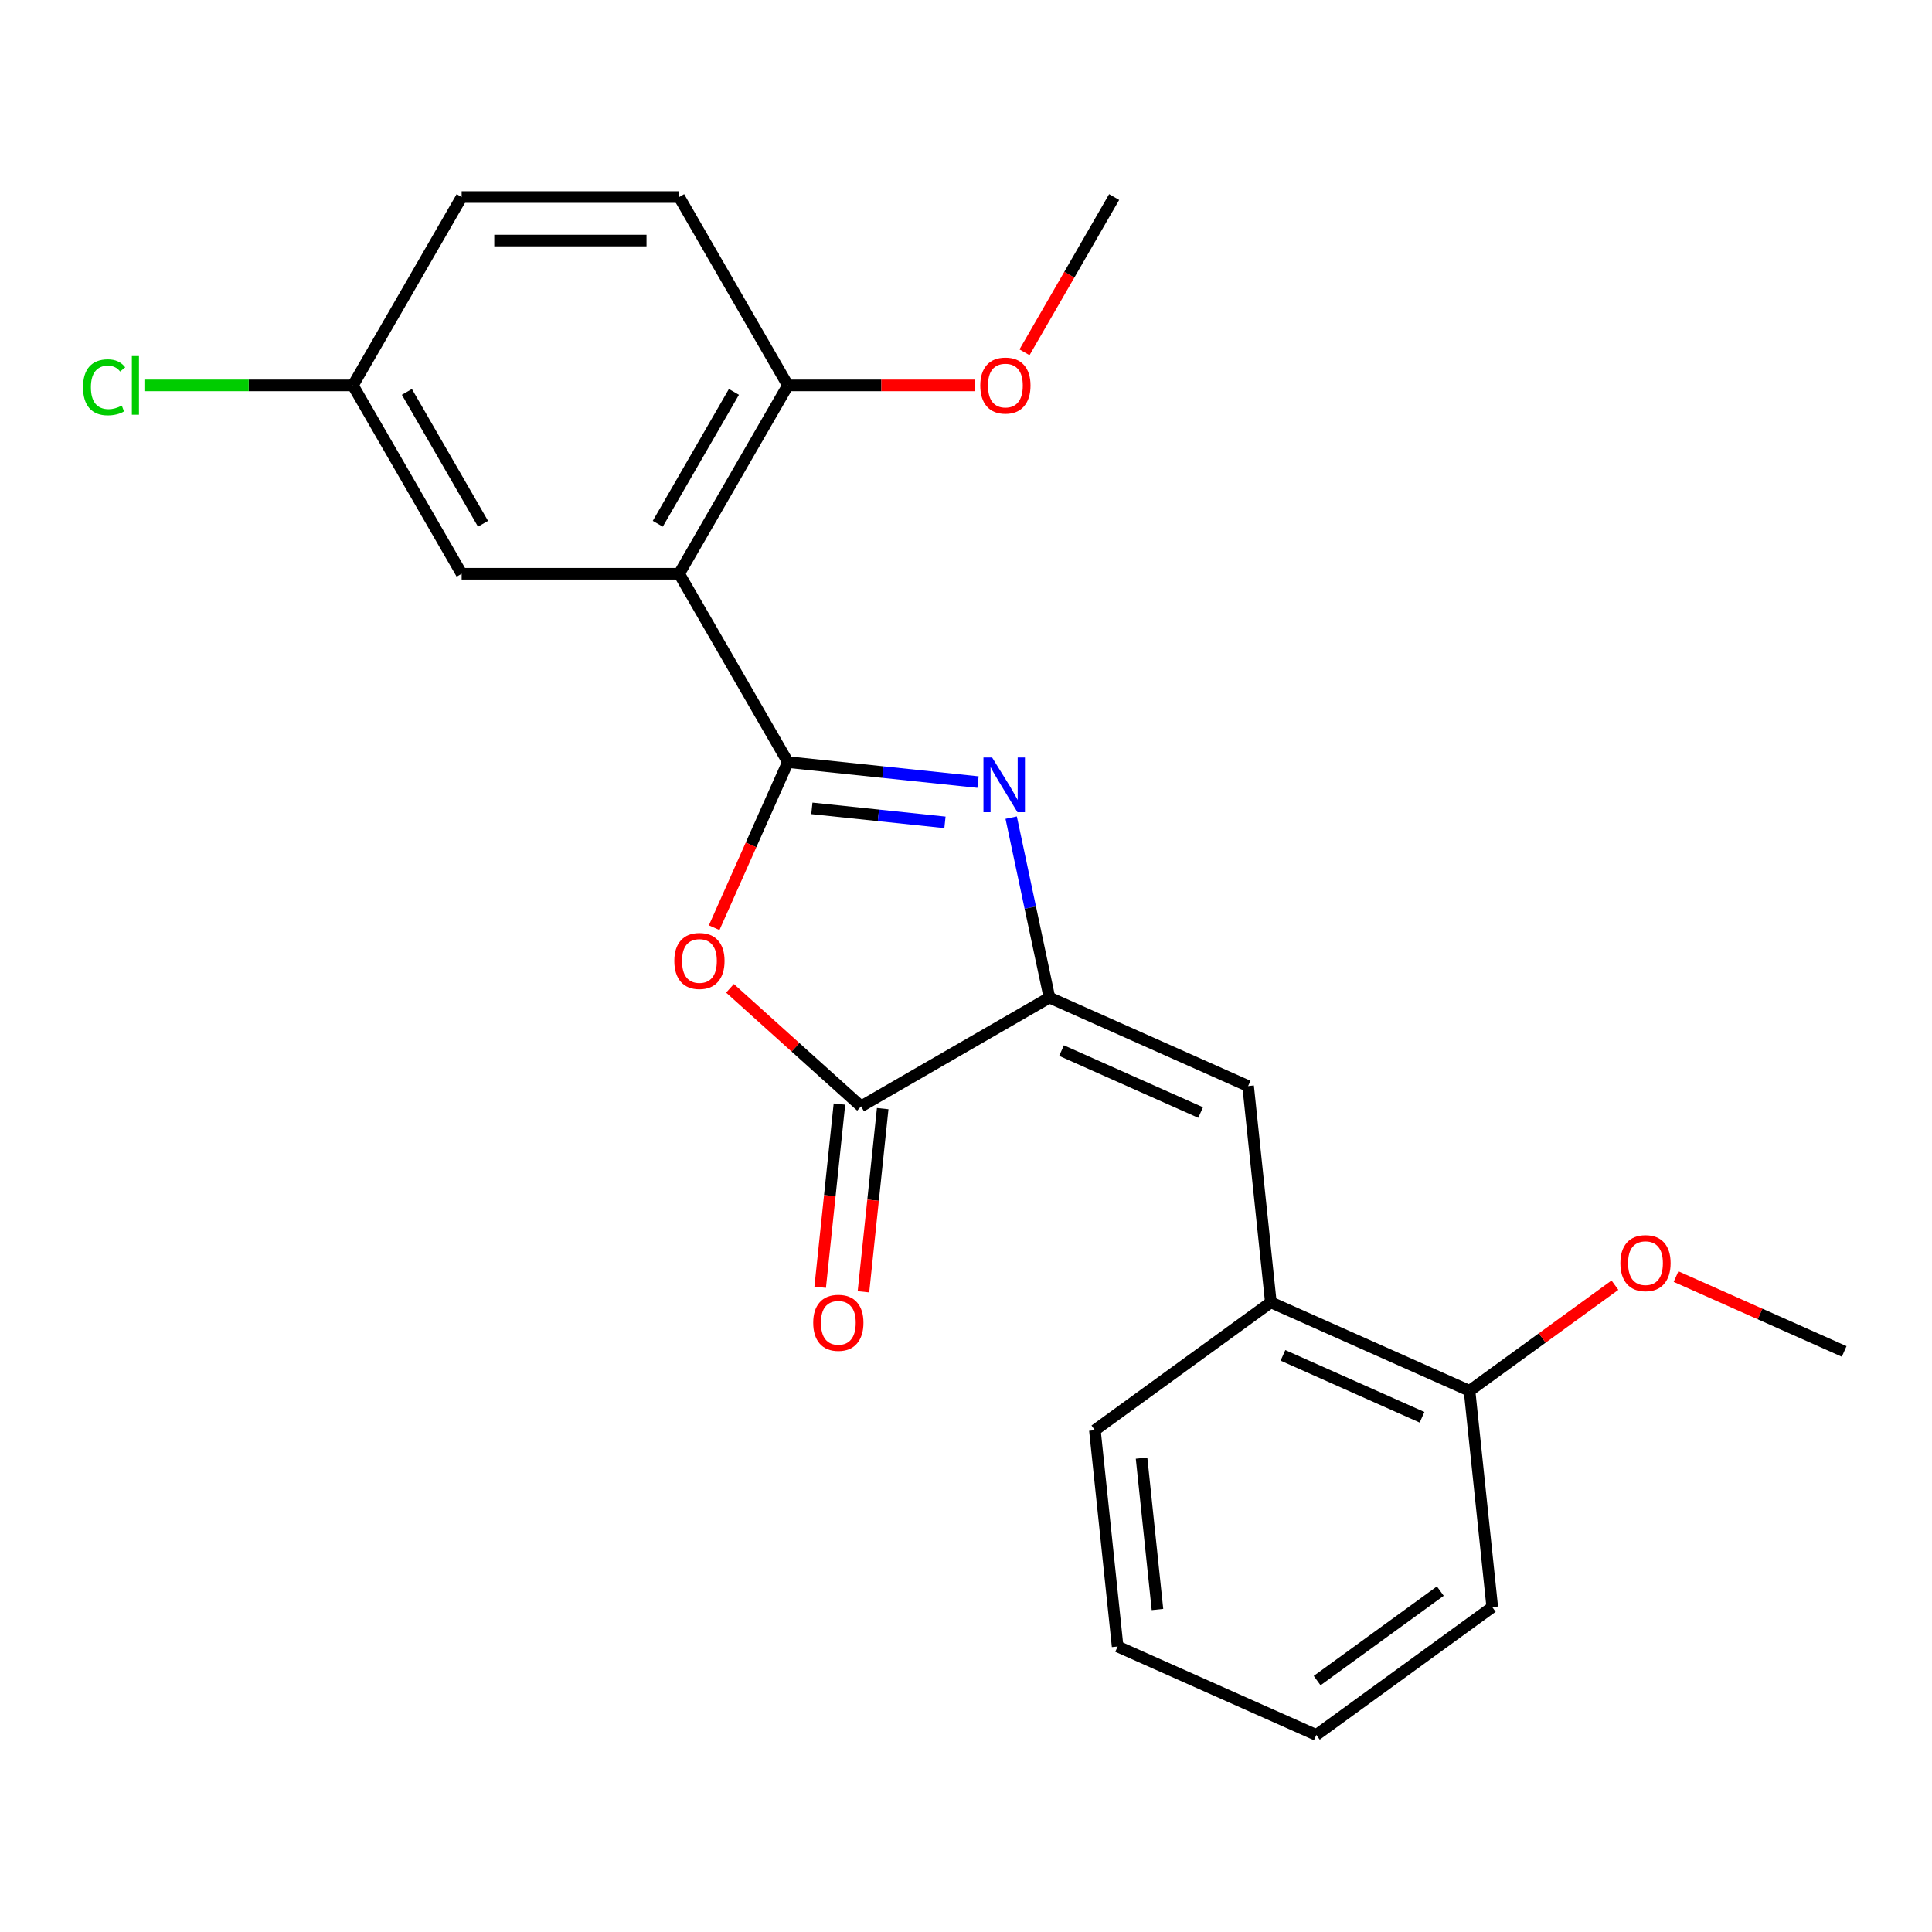 <?xml version='1.0' encoding='iso-8859-1'?>
<svg version='1.1' baseProfile='full'
              xmlns='http://www.w3.org/2000/svg'
                      xmlns:rdkit='http://www.rdkit.org/xml'
                      xmlns:xlink='http://www.w3.org/1999/xlink'
                  xml:space='preserve'
width='1000px' height='1000px' viewBox='0 0 1000 1000'>
<!-- END OF HEADER -->
<rect style='opacity:1.0;fill:#FFFFFF;stroke:none' width='1000' height='1000' x='0' y='0'> </rect>
<path class='bond-0' d='M 407.815,394.467 L 457.016,399.638' style='fill:none;fill-rule:evenodd;stroke:#000000;stroke-width:6px;stroke-linecap:butt;stroke-linejoin:miter;stroke-opacity:1' />
<path class='bond-0' d='M 457.016,399.638 L 506.218,404.81' style='fill:none;fill-rule:evenodd;stroke:#0000FF;stroke-width:6px;stroke-linecap:butt;stroke-linejoin:miter;stroke-opacity:1' />
<path class='bond-0' d='M 420.222,418.41 L 454.663,422.03' style='fill:none;fill-rule:evenodd;stroke:#000000;stroke-width:6px;stroke-linecap:butt;stroke-linejoin:miter;stroke-opacity:1' />
<path class='bond-0' d='M 454.663,422.03 L 489.104,425.65' style='fill:none;fill-rule:evenodd;stroke:#0000FF;stroke-width:6px;stroke-linecap:butt;stroke-linejoin:miter;stroke-opacity:1' />
<path class='bond-2' d='M 407.815,394.467 L 388.735,437.321' style='fill:none;fill-rule:evenodd;stroke:#000000;stroke-width:6px;stroke-linecap:butt;stroke-linejoin:miter;stroke-opacity:1' />
<path class='bond-2' d='M 388.735,437.321 L 369.655,480.174' style='fill:none;fill-rule:evenodd;stroke:#FF0000;stroke-width:6px;stroke-linecap:butt;stroke-linejoin:miter;stroke-opacity:1' />
<path class='bond-3' d='M 407.815,394.467 L 351.528,296.975' style='fill:none;fill-rule:evenodd;stroke:#000000;stroke-width:6px;stroke-linecap:butt;stroke-linejoin:miter;stroke-opacity:1' />
<path class='bond-1' d='M 523.38,423.209 L 533.279,469.779' style='fill:none;fill-rule:evenodd;stroke:#0000FF;stroke-width:6px;stroke-linecap:butt;stroke-linejoin:miter;stroke-opacity:1' />
<path class='bond-1' d='M 533.279,469.779 L 543.178,516.349' style='fill:none;fill-rule:evenodd;stroke:#000000;stroke-width:6px;stroke-linecap:butt;stroke-linejoin:miter;stroke-opacity:1' />
<path class='bond-5' d='M 543.178,516.349 L 646.02,562.137' style='fill:none;fill-rule:evenodd;stroke:#000000;stroke-width:6px;stroke-linecap:butt;stroke-linejoin:miter;stroke-opacity:1' />
<path class='bond-5' d='M 549.447,543.785 L 621.436,575.837' style='fill:none;fill-rule:evenodd;stroke:#000000;stroke-width:6px;stroke-linecap:butt;stroke-linejoin:miter;stroke-opacity:1' />
<path class='bond-23' d='M 543.178,516.349 L 445.686,572.636' style='fill:none;fill-rule:evenodd;stroke:#000000;stroke-width:6px;stroke-linecap:butt;stroke-linejoin:miter;stroke-opacity:1' />
<path class='bond-4' d='M 377.841,511.548 L 411.763,542.092' style='fill:none;fill-rule:evenodd;stroke:#FF0000;stroke-width:6px;stroke-linecap:butt;stroke-linejoin:miter;stroke-opacity:1' />
<path class='bond-4' d='M 411.763,542.092 L 445.686,572.636' style='fill:none;fill-rule:evenodd;stroke:#000000;stroke-width:6px;stroke-linecap:butt;stroke-linejoin:miter;stroke-opacity:1' />
<path class='bond-7' d='M 351.528,296.975 L 407.815,199.482' style='fill:none;fill-rule:evenodd;stroke:#000000;stroke-width:6px;stroke-linecap:butt;stroke-linejoin:miter;stroke-opacity:1' />
<path class='bond-7' d='M 340.472,271.093 L 379.873,202.849' style='fill:none;fill-rule:evenodd;stroke:#000000;stroke-width:6px;stroke-linecap:butt;stroke-linejoin:miter;stroke-opacity:1' />
<path class='bond-8' d='M 351.528,296.975 L 238.953,296.975' style='fill:none;fill-rule:evenodd;stroke:#000000;stroke-width:6px;stroke-linecap:butt;stroke-linejoin:miter;stroke-opacity:1' />
<path class='bond-9' d='M 434.49,571.459 L 429.507,618.871' style='fill:none;fill-rule:evenodd;stroke:#000000;stroke-width:6px;stroke-linecap:butt;stroke-linejoin:miter;stroke-opacity:1' />
<path class='bond-9' d='M 429.507,618.871 L 424.524,666.282' style='fill:none;fill-rule:evenodd;stroke:#FF0000;stroke-width:6px;stroke-linecap:butt;stroke-linejoin:miter;stroke-opacity:1' />
<path class='bond-9' d='M 456.881,573.813 L 451.898,621.224' style='fill:none;fill-rule:evenodd;stroke:#000000;stroke-width:6px;stroke-linecap:butt;stroke-linejoin:miter;stroke-opacity:1' />
<path class='bond-9' d='M 451.898,621.224 L 446.915,668.636' style='fill:none;fill-rule:evenodd;stroke:#FF0000;stroke-width:6px;stroke-linecap:butt;stroke-linejoin:miter;stroke-opacity:1' />
<path class='bond-6' d='M 646.02,562.137 L 657.787,674.095' style='fill:none;fill-rule:evenodd;stroke:#000000;stroke-width:6px;stroke-linecap:butt;stroke-linejoin:miter;stroke-opacity:1' />
<path class='bond-10' d='M 657.787,674.095 L 760.629,719.883' style='fill:none;fill-rule:evenodd;stroke:#000000;stroke-width:6px;stroke-linecap:butt;stroke-linejoin:miter;stroke-opacity:1' />
<path class='bond-10' d='M 664.056,701.531 L 736.045,733.583' style='fill:none;fill-rule:evenodd;stroke:#000000;stroke-width:6px;stroke-linecap:butt;stroke-linejoin:miter;stroke-opacity:1' />
<path class='bond-17' d='M 657.787,674.095 L 566.712,740.264' style='fill:none;fill-rule:evenodd;stroke:#000000;stroke-width:6px;stroke-linecap:butt;stroke-linejoin:miter;stroke-opacity:1' />
<path class='bond-11' d='M 407.815,199.482 L 351.528,101.99' style='fill:none;fill-rule:evenodd;stroke:#000000;stroke-width:6px;stroke-linecap:butt;stroke-linejoin:miter;stroke-opacity:1' />
<path class='bond-15' d='M 407.815,199.482 L 456.195,199.482' style='fill:none;fill-rule:evenodd;stroke:#000000;stroke-width:6px;stroke-linecap:butt;stroke-linejoin:miter;stroke-opacity:1' />
<path class='bond-15' d='M 456.195,199.482 L 504.575,199.482' style='fill:none;fill-rule:evenodd;stroke:#FF0000;stroke-width:6px;stroke-linecap:butt;stroke-linejoin:miter;stroke-opacity:1' />
<path class='bond-12' d='M 238.953,296.975 L 182.666,199.482' style='fill:none;fill-rule:evenodd;stroke:#000000;stroke-width:6px;stroke-linecap:butt;stroke-linejoin:miter;stroke-opacity:1' />
<path class='bond-12' d='M 250.008,271.093 L 210.607,202.849' style='fill:none;fill-rule:evenodd;stroke:#000000;stroke-width:6px;stroke-linecap:butt;stroke-linejoin:miter;stroke-opacity:1' />
<path class='bond-16' d='M 760.629,719.883 L 798.259,692.543' style='fill:none;fill-rule:evenodd;stroke:#000000;stroke-width:6px;stroke-linecap:butt;stroke-linejoin:miter;stroke-opacity:1' />
<path class='bond-16' d='M 798.259,692.543 L 835.889,665.203' style='fill:none;fill-rule:evenodd;stroke:#FF0000;stroke-width:6px;stroke-linecap:butt;stroke-linejoin:miter;stroke-opacity:1' />
<path class='bond-18' d='M 760.629,719.883 L 772.396,831.84' style='fill:none;fill-rule:evenodd;stroke:#000000;stroke-width:6px;stroke-linecap:butt;stroke-linejoin:miter;stroke-opacity:1' />
<path class='bond-24' d='M 351.528,101.99 L 238.953,101.99' style='fill:none;fill-rule:evenodd;stroke:#000000;stroke-width:6px;stroke-linecap:butt;stroke-linejoin:miter;stroke-opacity:1' />
<path class='bond-24' d='M 334.641,124.505 L 255.839,124.505' style='fill:none;fill-rule:evenodd;stroke:#000000;stroke-width:6px;stroke-linecap:butt;stroke-linejoin:miter;stroke-opacity:1' />
<path class='bond-13' d='M 182.666,199.482 L 238.953,101.99' style='fill:none;fill-rule:evenodd;stroke:#000000;stroke-width:6px;stroke-linecap:butt;stroke-linejoin:miter;stroke-opacity:1' />
<path class='bond-14' d='M 182.666,199.482 L 128.706,199.482' style='fill:none;fill-rule:evenodd;stroke:#000000;stroke-width:6px;stroke-linecap:butt;stroke-linejoin:miter;stroke-opacity:1' />
<path class='bond-14' d='M 128.706,199.482 L 74.746,199.482' style='fill:none;fill-rule:evenodd;stroke:#00CC00;stroke-width:6px;stroke-linecap:butt;stroke-linejoin:miter;stroke-opacity:1' />
<path class='bond-19' d='M 530.282,182.348 L 553.479,142.169' style='fill:none;fill-rule:evenodd;stroke:#FF0000;stroke-width:6px;stroke-linecap:butt;stroke-linejoin:miter;stroke-opacity:1' />
<path class='bond-19' d='M 553.479,142.169 L 576.676,101.99' style='fill:none;fill-rule:evenodd;stroke:#000000;stroke-width:6px;stroke-linecap:butt;stroke-linejoin:miter;stroke-opacity:1' />
<path class='bond-20' d='M 867.518,660.754 L 911.032,680.128' style='fill:none;fill-rule:evenodd;stroke:#FF0000;stroke-width:6px;stroke-linecap:butt;stroke-linejoin:miter;stroke-opacity:1' />
<path class='bond-20' d='M 911.032,680.128 L 954.545,699.501' style='fill:none;fill-rule:evenodd;stroke:#000000;stroke-width:6px;stroke-linecap:butt;stroke-linejoin:miter;stroke-opacity:1' />
<path class='bond-21' d='M 566.712,740.264 L 578.48,852.222' style='fill:none;fill-rule:evenodd;stroke:#000000;stroke-width:6px;stroke-linecap:butt;stroke-linejoin:miter;stroke-opacity:1' />
<path class='bond-21' d='M 590.869,754.704 L 599.106,833.075' style='fill:none;fill-rule:evenodd;stroke:#000000;stroke-width:6px;stroke-linecap:butt;stroke-linejoin:miter;stroke-opacity:1' />
<path class='bond-25' d='M 772.396,831.84 L 681.322,898.01' style='fill:none;fill-rule:evenodd;stroke:#000000;stroke-width:6px;stroke-linecap:butt;stroke-linejoin:miter;stroke-opacity:1' />
<path class='bond-25' d='M 745.501,823.551 L 681.749,869.87' style='fill:none;fill-rule:evenodd;stroke:#000000;stroke-width:6px;stroke-linecap:butt;stroke-linejoin:miter;stroke-opacity:1' />
<path class='bond-22' d='M 578.48,852.222 L 681.322,898.01' style='fill:none;fill-rule:evenodd;stroke:#000000;stroke-width:6px;stroke-linecap:butt;stroke-linejoin:miter;stroke-opacity:1' />
<path  class='atom-1' d='M 513.512 392.074
L 522.792 407.074
Q 523.712 408.554, 525.192 411.234
Q 526.672 413.914, 526.752 414.074
L 526.752 392.074
L 530.512 392.074
L 530.512 420.394
L 526.632 420.394
L 516.672 403.994
Q 515.512 402.074, 514.272 399.874
Q 513.072 397.674, 512.712 396.994
L 512.712 420.394
L 509.032 420.394
L 509.032 392.074
L 513.512 392.074
' fill='#0000FF'/>
<path  class='atom-3' d='M 349.027 497.389
Q 349.027 490.589, 352.387 486.789
Q 355.747 482.989, 362.027 482.989
Q 368.307 482.989, 371.667 486.789
Q 375.027 490.589, 375.027 497.389
Q 375.027 504.269, 371.627 508.189
Q 368.227 512.069, 362.027 512.069
Q 355.787 512.069, 352.387 508.189
Q 349.027 504.309, 349.027 497.389
M 362.027 508.869
Q 366.347 508.869, 368.667 505.989
Q 371.027 503.069, 371.027 497.389
Q 371.027 491.829, 368.667 489.029
Q 366.347 486.189, 362.027 486.189
Q 357.707 486.189, 355.347 488.989
Q 353.027 491.789, 353.027 497.389
Q 353.027 503.109, 355.347 505.989
Q 357.707 508.869, 362.027 508.869
' fill='#FF0000'/>
<path  class='atom-10' d='M 420.918 684.674
Q 420.918 677.874, 424.278 674.074
Q 427.638 670.274, 433.918 670.274
Q 440.198 670.274, 443.558 674.074
Q 446.918 677.874, 446.918 684.674
Q 446.918 691.554, 443.518 695.474
Q 440.118 699.354, 433.918 699.354
Q 427.678 699.354, 424.278 695.474
Q 420.918 691.594, 420.918 684.674
M 433.918 696.154
Q 438.238 696.154, 440.558 693.274
Q 442.918 690.354, 442.918 684.674
Q 442.918 679.114, 440.558 676.314
Q 438.238 673.474, 433.918 673.474
Q 429.598 673.474, 427.238 676.274
Q 424.918 679.074, 424.918 684.674
Q 424.918 690.394, 427.238 693.274
Q 429.598 696.154, 433.918 696.154
' fill='#FF0000'/>
<path  class='atom-15' d='M 42.971 200.462
Q 42.971 193.422, 46.251 189.742
Q 49.571 186.022, 55.851 186.022
Q 61.691 186.022, 64.811 190.142
L 62.171 192.302
Q 59.891 189.302, 55.851 189.302
Q 51.571 189.302, 49.291 192.182
Q 47.051 195.022, 47.051 200.462
Q 47.051 206.062, 49.371 208.942
Q 51.731 211.822, 56.291 211.822
Q 59.411 211.822, 63.051 209.942
L 64.171 212.942
Q 62.691 213.902, 60.451 214.462
Q 58.211 215.022, 55.731 215.022
Q 49.571 215.022, 46.251 211.262
Q 42.971 207.502, 42.971 200.462
' fill='#00CC00'/>
<path  class='atom-15' d='M 68.251 184.302
L 71.931 184.302
L 71.931 214.662
L 68.251 214.662
L 68.251 184.302
' fill='#00CC00'/>
<path  class='atom-16' d='M 507.389 199.562
Q 507.389 192.762, 510.749 188.962
Q 514.109 185.162, 520.389 185.162
Q 526.669 185.162, 530.029 188.962
Q 533.389 192.762, 533.389 199.562
Q 533.389 206.442, 529.989 210.362
Q 526.589 214.242, 520.389 214.242
Q 514.149 214.242, 510.749 210.362
Q 507.389 206.482, 507.389 199.562
M 520.389 211.042
Q 524.709 211.042, 527.029 208.162
Q 529.389 205.242, 529.389 199.562
Q 529.389 194.002, 527.029 191.202
Q 524.709 188.362, 520.389 188.362
Q 516.069 188.362, 513.709 191.162
Q 511.389 193.962, 511.389 199.562
Q 511.389 205.282, 513.709 208.162
Q 516.069 211.042, 520.389 211.042
' fill='#FF0000'/>
<path  class='atom-17' d='M 838.704 653.793
Q 838.704 646.993, 842.064 643.193
Q 845.424 639.393, 851.704 639.393
Q 857.984 639.393, 861.344 643.193
Q 864.704 646.993, 864.704 653.793
Q 864.704 660.673, 861.304 664.593
Q 857.904 668.473, 851.704 668.473
Q 845.464 668.473, 842.064 664.593
Q 838.704 660.713, 838.704 653.793
M 851.704 665.273
Q 856.024 665.273, 858.344 662.393
Q 860.704 659.473, 860.704 653.793
Q 860.704 648.233, 858.344 645.433
Q 856.024 642.593, 851.704 642.593
Q 847.384 642.593, 845.024 645.393
Q 842.704 648.193, 842.704 653.793
Q 842.704 659.513, 845.024 662.393
Q 847.384 665.273, 851.704 665.273
' fill='#FF0000'/>
</svg>
